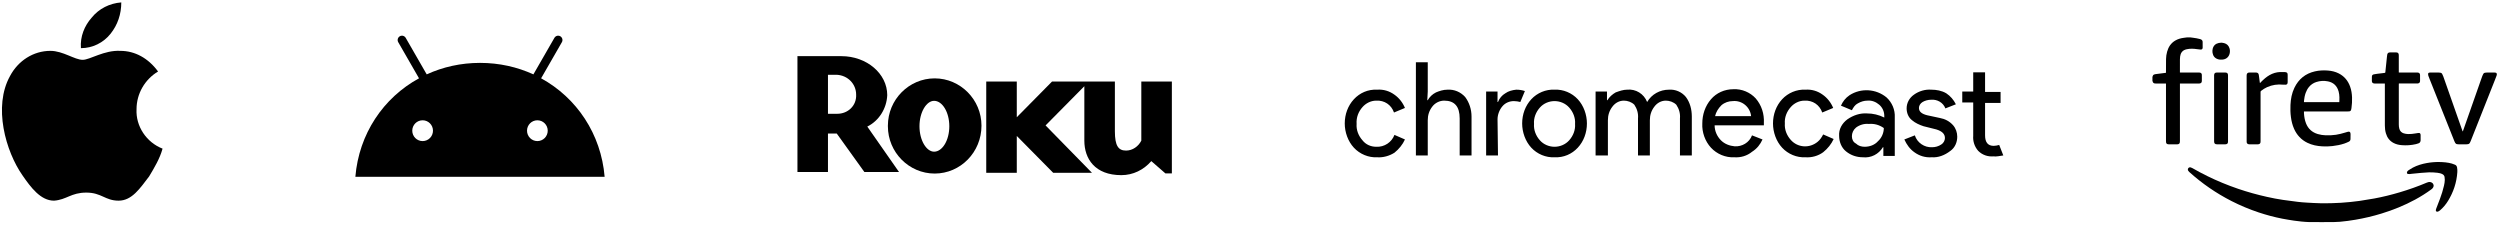 <svg width="564" height="51" viewBox="0 0 564 51" fill="none" xmlns="http://www.w3.org/2000/svg">
<path d="M310.68 35.481C308.725 35.584 306.77 34.76 305.433 33.317C304.095 31.874 303.375 29.814 303.375 27.856C303.375 25.795 304.095 23.837 305.433 22.395C306.77 20.952 308.622 20.128 310.68 20.231C312.121 20.128 313.458 20.54 314.59 21.364C315.619 22.086 316.442 23.116 316.956 24.353L314.487 25.383C313.87 23.631 312.326 22.601 310.474 22.704C309.24 22.704 308.108 23.322 307.388 24.147C306.462 25.177 305.947 26.516 306.05 27.959C305.947 29.299 306.462 30.638 307.388 31.668C308.108 32.596 309.24 33.111 310.474 33.111C312.326 33.214 313.973 32.081 314.59 30.432L316.956 31.462C316.442 32.596 315.619 33.626 314.59 34.45C313.458 35.172 312.018 35.584 310.68 35.481ZM322.101 14.049V20.643L321.998 22.601H322.101C322.512 21.88 323.13 21.262 323.953 20.849C324.673 20.54 325.599 20.231 326.525 20.231C328.068 20.128 329.509 20.746 330.538 21.88C331.464 23.116 331.978 24.662 331.978 26.31V35.069H329.303V26.723C329.303 24.044 328.171 22.704 325.805 22.704C324.776 22.704 323.747 23.219 323.13 24.044C322.41 24.971 322.101 26.001 322.101 27.135V35.069H319.426V14.049H322.101ZM337.946 35.069H335.271V20.643H337.843V23.013H337.946C338.254 22.189 338.872 21.468 339.592 21.055C340.312 20.54 341.135 20.334 342.061 20.231C342.782 20.231 343.399 20.334 344.016 20.54L342.987 23.013C342.576 22.91 342.061 22.807 341.547 22.807C340.518 22.807 339.592 23.219 338.975 23.941C338.254 24.765 337.843 25.898 337.843 26.929L337.946 35.069ZM350.704 20.231C352.659 20.128 354.614 20.952 355.951 22.395C357.289 23.837 358.009 25.898 358.009 27.856C358.009 29.917 357.289 31.874 355.951 33.317C354.614 34.76 352.762 35.584 350.704 35.481C348.749 35.584 346.794 34.76 345.457 33.317C344.119 31.874 343.399 29.814 343.399 27.856C343.399 25.795 344.119 23.837 345.457 22.395C346.794 20.952 348.749 20.128 350.704 20.231ZM350.704 33.111C351.939 33.111 353.173 32.596 353.997 31.668C354.923 30.638 355.437 29.299 355.334 27.959C355.437 26.619 354.923 25.28 353.997 24.25C353.173 23.322 351.939 22.807 350.704 22.807C349.469 22.807 348.235 23.322 347.412 24.25C346.486 25.28 345.971 26.619 346.074 27.959C345.971 29.299 346.486 30.638 347.412 31.668C348.235 32.596 349.469 33.111 350.704 33.111ZM359.964 35.069V20.643H362.536V22.601H362.639C363.051 21.88 363.771 21.262 364.491 20.849C365.314 20.54 366.24 20.231 367.064 20.231C369.018 20.025 370.87 21.159 371.591 23.013C372.62 21.262 374.472 20.231 376.529 20.231C377.97 20.128 379.41 20.746 380.336 21.88C381.262 23.116 381.674 24.662 381.674 26.31V35.069H378.999V26.723C379.102 25.589 378.793 24.559 378.176 23.631C377.558 23.013 376.632 22.704 375.809 22.704C374.78 22.704 373.854 23.219 373.237 24.044C372.517 24.971 372.208 26.001 372.208 27.135V35.069H369.533V26.723C369.636 25.589 369.327 24.559 368.71 23.631C368.092 23.013 367.166 22.704 366.343 22.704C365.314 22.704 364.388 23.219 363.771 24.044C363.051 24.971 362.742 26.001 362.742 27.135V35.069H359.964ZM391.243 35.481C389.288 35.584 387.333 34.76 385.995 33.317C384.658 31.874 383.937 29.814 384.04 27.856C384.04 25.898 384.658 23.941 385.995 22.395C387.23 20.952 389.082 20.128 391.037 20.128C392.992 20.025 394.844 20.849 396.078 22.189C397.416 23.734 398.033 25.692 397.93 27.753V28.268H386.818C386.818 29.505 387.333 30.741 388.259 31.668C389.082 32.493 390.214 32.905 391.345 33.008C392.992 33.111 394.638 32.184 395.255 30.535L397.622 31.462C397.107 32.596 396.387 33.523 395.255 34.244C394.123 35.172 392.683 35.584 391.243 35.481ZM395.049 26.207C394.844 24.147 392.992 22.601 390.934 22.807C390.008 22.807 389.082 23.116 388.362 23.734C387.641 24.456 387.127 25.28 386.921 26.207H395.049ZM407.293 35.481C405.338 35.584 403.383 34.76 402.046 33.317C400.708 31.874 399.988 29.814 399.988 27.856C399.988 25.795 400.708 23.837 402.046 22.395C403.383 20.952 405.338 20.128 407.293 20.231C408.734 20.128 410.071 20.54 411.203 21.364C412.232 22.086 413.055 23.116 413.569 24.353L411.1 25.383C410.483 23.631 408.939 22.601 407.087 22.704C405.853 22.704 404.721 23.322 404.001 24.147C403.075 25.177 402.56 26.516 402.663 27.856C402.56 29.195 403.075 30.535 404.001 31.565C405.544 33.317 408.219 33.523 410.071 31.977C410.586 31.565 410.997 30.947 411.306 30.329L413.672 31.359C413.158 32.493 412.335 33.523 411.306 34.347C410.174 35.172 408.734 35.584 407.293 35.481ZM420.257 35.481C418.92 35.481 417.582 35.069 416.45 34.141C415.422 33.317 414.907 31.977 414.907 30.638C414.804 29.195 415.524 27.856 416.759 26.929C418.097 26.001 419.64 25.486 421.183 25.589C422.521 25.589 423.858 25.898 425.093 26.516V26.104C425.093 25.177 424.682 24.25 423.961 23.631C423.241 23.013 422.315 22.601 421.286 22.704C420.566 22.704 419.846 22.91 419.126 23.322C418.508 23.631 418.097 24.25 417.788 24.868L415.319 23.837C415.73 22.91 416.347 22.086 417.274 21.468C419.846 19.819 423.241 20.025 425.608 21.983C426.842 23.116 427.562 24.765 427.46 26.516V35.172H424.887V33.214H424.784C423.858 34.76 422.109 35.687 420.257 35.481ZM420.669 33.111C421.801 33.111 422.932 32.699 423.653 31.874C424.476 31.153 424.99 30.02 424.99 28.886C423.961 28.165 422.83 27.856 421.595 27.959C420.566 27.856 419.537 28.165 418.714 28.783C418.097 29.299 417.788 30.02 417.788 30.741C417.788 31.462 418.097 32.081 418.714 32.39C419.228 32.905 419.949 33.111 420.669 33.111ZM435.794 35.481C434.353 35.584 433.016 35.172 431.884 34.347C430.855 33.626 430.135 32.596 429.62 31.462L431.987 30.535C432.501 32.184 434.147 33.317 435.896 33.214C436.617 33.214 437.337 33.008 437.954 32.596C438.469 32.287 438.777 31.668 438.777 31.153C438.777 30.226 438.16 29.608 436.822 29.195L433.942 28.474C433.016 28.165 432.09 27.753 431.369 27.135C430.546 26.516 430.135 25.486 430.135 24.456C430.135 23.219 430.752 22.086 431.781 21.364C432.913 20.54 434.353 20.128 435.691 20.231C436.822 20.231 438.057 20.437 439.086 21.055C440.012 21.674 440.732 22.498 441.247 23.528L438.88 24.456C438.366 23.116 437.028 22.395 435.691 22.498C434.97 22.498 434.25 22.704 433.736 23.013C433.221 23.322 432.913 23.837 432.913 24.353C432.913 25.177 433.53 25.692 434.765 26.001L437.646 26.619C438.777 26.826 439.806 27.341 440.629 28.268C441.247 28.989 441.555 29.917 441.555 30.844C441.555 32.081 441.041 33.317 440.012 34.038C438.674 35.069 437.234 35.584 435.794 35.481ZM449.684 35.275C448.449 35.378 447.214 34.966 446.288 34.038C445.465 33.111 445.054 31.874 445.157 30.638V23.116H442.687V20.643H445.157V16.316H447.832V20.746H451.33V23.219H447.832V30.535C447.832 32.081 448.449 32.905 449.787 32.905C450.198 32.905 450.61 32.802 451.021 32.699L451.947 35.069C451.124 35.172 450.404 35.378 449.684 35.275Z" fill="black"/>
<path d="M27.161 11.474C23.518 11.272 20.28 13.498 18.661 13.498C16.839 13.498 14.209 11.474 11.375 11.474C7.53 11.474 4.09 13.7 2.268 17.14C-1.577 24.021 1.257 34.14 5.102 39.604C6.923 42.235 9.149 45.271 12.185 45.271C15.018 45.068 16.03 43.449 19.47 43.449C22.911 43.449 23.72 45.271 26.756 45.271C29.791 45.271 31.613 42.437 33.637 39.806C34.851 37.783 36.065 35.759 36.672 33.533C33.029 32.116 30.601 28.474 30.803 24.628C30.803 21.188 32.625 17.95 35.66 16.129C33.434 13.093 30.399 11.474 27.161 11.474Z" fill="black"/>
<path d="M24.934 7.626C26.553 5.602 27.363 3.174 27.363 0.543C24.732 0.745 22.304 1.96 20.685 3.983C19.066 5.805 18.054 8.233 18.256 10.864C20.887 10.864 23.316 9.65 24.934 7.626Z" fill="black"/>
<path d="M122.074 17.666L126.76 9.52C127.032 9.056 126.869 8.456 126.407 8.183C125.945 7.91 125.348 8.074 125.076 8.538L120.336 16.779C116.709 15.115 112.634 14.187 108.301 14.187C103.955 14.187 99.894 15.115 96.267 16.779L91.527 8.538C91.255 8.074 90.658 7.91 90.196 8.183C89.734 8.456 89.571 9.056 89.843 9.52L94.529 17.666C86.461 22.06 80.973 30.233 80.172 39.88H136.404C135.602 30.233 130.102 22.06 122.074 17.666ZM95.344 31.83C94.053 31.83 93.007 30.779 93.007 29.483C93.007 28.187 94.053 27.136 95.344 27.136C96.634 27.136 97.68 28.187 97.68 29.483C97.68 30.779 96.634 31.83 95.344 31.83ZM121.232 31.83C119.942 31.83 118.896 30.779 118.896 29.483C118.896 28.187 119.942 27.136 121.232 27.136C122.522 27.136 123.568 28.187 123.568 29.483C123.568 30.779 122.522 31.83 121.232 31.83Z" fill="black"/>
<path d="M202.811 38.797H194.999L188.776 30.132H186.789V38.797H179.904V12.67H189.835C195.528 12.67 200.163 16.609 200.163 21.467C200.03 24.486 198.309 27.244 195.661 28.556L202.811 38.797ZM193.145 21.335C193.145 18.972 191.291 17.003 188.776 16.871H186.789V25.668H188.908C191.291 25.668 193.277 23.83 193.145 21.335Z" fill="black"/>
<path d="M221.423 28.35C221.423 34.353 216.672 39.154 210.865 39.154C205.058 39.154 200.307 34.353 200.307 28.484V28.35C200.307 22.482 205.058 17.68 210.865 17.68C216.672 17.68 221.423 22.482 221.423 28.35ZM210.733 22.748C209.017 22.748 207.434 25.282 207.434 28.484C207.434 31.685 209.017 34.219 210.733 34.219C212.581 34.219 214.165 31.685 214.165 28.484C214.165 25.282 212.581 22.748 210.733 22.748Z" fill="black"/>
<path d="M237.338 18.396L229.387 26.447V18.396H222.496V38.985H229.387V30.671L237.603 38.985H246.349L235.88 28.295L244.627 19.452V31.727C244.627 35.818 247.012 39.513 252.975 39.513C255.626 39.513 258.011 38.325 259.734 36.346L262.914 39.117H264.372V18.396H257.481V31.727C256.818 33.046 255.493 33.97 254.035 33.97C252.313 33.97 251.518 32.914 251.518 29.615V18.396H237.338Z" fill="black"/>
<path d="M494.135 8.436C494.345 8.463 494.556 8.494 494.767 8.518C495.296 8.575 495.815 8.68 496.33 8.815C496.379 8.829 496.428 8.849 496.476 8.866C496.749 8.964 496.907 9.164 496.917 9.448C496.933 9.888 496.937 10.329 496.921 10.767C496.911 11.045 496.739 11.198 496.463 11.184C496.187 11.17 495.911 11.129 495.635 11.088C494.861 10.971 494.088 10.941 493.319 11.11C492.872 11.208 492.471 11.392 492.195 11.779C491.991 12.065 491.886 12.39 491.839 12.735C491.809 12.952 491.794 13.173 491.792 13.392C491.786 14.299 491.79 15.205 491.79 16.112C491.79 16.188 491.79 16.262 491.79 16.354C491.899 16.36 491.982 16.366 492.064 16.366C493.377 16.366 494.693 16.366 496.007 16.366C496.091 16.366 496.175 16.364 496.259 16.374C496.543 16.403 496.719 16.585 496.733 16.871C496.741 17.045 496.737 17.222 496.737 17.396C496.737 17.682 496.739 17.965 496.737 18.251C496.733 18.617 496.565 18.799 496.202 18.837C496.138 18.843 496.073 18.841 496.009 18.841C494.695 18.841 493.379 18.841 492.066 18.841C491.984 18.841 491.901 18.841 491.792 18.841C491.792 18.952 491.792 19.04 491.792 19.128C491.792 23.357 491.792 27.586 491.792 31.814C491.792 31.918 491.784 32.022 491.768 32.123C491.733 32.366 491.58 32.499 491.347 32.544C491.265 32.56 491.181 32.562 491.097 32.562C490.508 32.564 489.918 32.564 489.329 32.562C489.233 32.562 489.135 32.552 489.041 32.531C488.822 32.482 488.695 32.337 488.665 32.114C488.65 31.998 488.646 31.881 488.646 31.765C488.646 27.576 488.646 23.386 488.646 19.197C488.646 19.087 488.646 18.98 488.646 18.85C488.556 18.846 488.487 18.839 488.419 18.839C487.726 18.839 487.033 18.839 486.34 18.839C486.269 18.839 486.197 18.839 486.126 18.827C485.887 18.792 485.719 18.674 485.66 18.426C485.649 18.371 485.613 18.322 485.588 18.269C485.588 17.958 485.588 17.646 485.588 17.337C485.613 17.278 485.649 17.224 485.664 17.163C485.711 16.967 485.835 16.848 486.021 16.791C486.107 16.764 486.195 16.738 486.283 16.726C487.001 16.632 487.718 16.544 488.436 16.452C488.499 16.444 488.56 16.431 488.644 16.415C488.644 16.313 488.644 16.225 488.644 16.137C488.648 15.199 488.65 14.262 488.659 13.324C488.665 12.76 488.751 12.204 488.902 11.66C489.194 10.605 489.752 9.737 490.711 9.166C491.32 8.802 491.989 8.618 492.688 8.528C492.912 8.498 493.135 8.471 493.358 8.441C493.616 8.436 493.875 8.436 494.135 8.436Z" fill="black"/>
<path d="M523.808 50.107C522.869 50.107 521.931 50.122 520.991 50.101C520.39 50.087 519.789 50.034 519.192 49.979C518.632 49.926 518.072 49.862 517.516 49.776C516.641 49.641 515.764 49.506 514.895 49.335C513.09 48.983 511.316 48.507 509.572 47.928C507.458 47.223 505.406 46.367 503.419 45.353C499.958 43.586 496.785 41.399 493.897 38.799C493.807 38.719 493.721 38.623 493.662 38.519C493.551 38.325 493.543 38.12 493.684 37.936C493.821 37.76 494.016 37.711 494.226 37.765C494.361 37.801 494.494 37.863 494.616 37.934C495.704 38.56 496.81 39.151 497.938 39.706C500.211 40.823 502.548 41.785 504.946 42.601C507.078 43.327 509.245 43.93 511.446 44.418C512.634 44.68 513.826 44.921 515.03 45.093C516.164 45.255 517.297 45.408 518.435 45.543C519.116 45.624 519.801 45.675 520.484 45.714C521.492 45.772 522.501 45.831 523.509 45.853C524.388 45.872 525.269 45.853 526.15 45.833C526.815 45.819 527.483 45.788 528.147 45.745C528.857 45.698 529.566 45.639 530.275 45.567C530.956 45.498 531.639 45.426 532.316 45.324C533.417 45.158 534.515 44.983 535.609 44.784C537.545 44.429 539.452 43.954 541.337 43.396C543.442 42.775 545.507 42.039 547.528 41.184C547.796 41.07 548.07 41.007 548.36 41.09C548.694 41.185 548.931 41.385 549.012 41.738C549.061 41.953 549.002 42.147 548.892 42.331C548.794 42.495 548.653 42.618 548.501 42.73C547.346 43.578 546.134 44.337 544.875 45.021C542.451 46.34 539.906 47.368 537.271 48.176C535.345 48.768 533.389 49.228 531.404 49.568C530.237 49.77 529.065 49.926 527.884 50.032C527.401 50.075 526.915 50.095 526.432 50.101C525.557 50.114 524.684 50.107 523.808 50.107Z" fill="black"/>
<path d="M519.774 25.139C519.774 25.307 519.766 25.45 519.776 25.589C519.829 26.355 519.952 27.104 520.234 27.823C520.723 29.066 521.618 29.859 522.889 30.241C523.468 30.415 524.063 30.499 524.666 30.522C525.443 30.554 526.219 30.518 526.99 30.405C527.683 30.303 528.356 30.117 529.026 29.919C529.206 29.867 529.384 29.81 529.564 29.759C529.65 29.735 529.741 29.712 529.831 29.704C530.067 29.686 530.214 29.8 530.259 30.031C530.277 30.119 530.285 30.211 530.285 30.301C530.283 30.65 530.275 31 530.271 31.349C530.269 31.628 530.148 31.844 529.899 31.959C529.566 32.116 529.23 32.271 528.881 32.386C528.006 32.676 527.105 32.85 526.191 32.954C525.436 33.04 524.68 33.058 523.922 33.017C522.75 32.954 521.612 32.733 520.547 32.214C519.155 31.537 518.173 30.468 517.544 29.064C517.166 28.218 516.953 27.329 516.832 26.413C516.71 25.499 516.685 24.581 516.73 23.661C516.794 22.326 517.031 21.026 517.617 19.81C518.566 17.837 520.105 16.59 522.245 16.1C523.212 15.879 524.192 15.838 525.177 15.914C526.035 15.981 526.865 16.175 527.636 16.57C528.889 17.214 529.719 18.226 530.189 19.544C530.471 20.331 530.59 21.147 530.621 21.979C530.653 22.784 530.602 23.582 530.492 24.379C530.475 24.506 530.445 24.634 530.414 24.759C530.355 24.988 530.199 25.105 529.97 25.129C529.866 25.139 529.762 25.139 529.658 25.139C526.454 25.139 523.249 25.139 520.044 25.139C519.96 25.139 519.878 25.139 519.774 25.139ZM527.74 23.034C527.748 22.95 527.757 22.893 527.759 22.837C527.765 22.545 527.775 22.255 527.771 21.963C527.765 21.523 527.71 21.086 527.597 20.66C527.26 19.407 526.471 18.616 525.191 18.357C524.3 18.177 523.413 18.224 522.546 18.506C521.892 18.72 521.34 19.093 520.9 19.626C520.575 20.02 520.34 20.464 520.166 20.942C519.952 21.529 519.843 22.14 519.78 22.758C519.77 22.846 519.778 22.934 519.778 23.036C522.434 23.034 525.077 23.034 527.74 23.034Z" fill="black"/>
<path d="M538.022 18.838C537.908 18.838 537.83 18.838 537.754 18.838C537.114 18.838 536.471 18.838 535.831 18.838C535.78 18.838 535.728 18.84 535.677 18.838C535.303 18.82 535.111 18.652 535.091 18.28C535.074 17.951 535.078 17.62 535.097 17.291C535.115 16.986 535.234 16.843 535.53 16.773C535.769 16.716 536.013 16.687 536.256 16.655C536.82 16.583 537.386 16.518 537.951 16.45C538.11 16.43 538.12 16.42 538.136 16.26C538.253 15.126 538.37 13.995 538.49 12.861C538.509 12.681 538.527 12.501 538.558 12.323C538.617 12.004 538.809 11.835 539.136 11.828C539.627 11.818 540.121 11.818 540.612 11.828C540.957 11.835 541.131 12.012 541.162 12.354C541.17 12.431 541.168 12.509 541.168 12.587C541.168 13.746 541.168 14.905 541.168 16.064C541.168 16.154 541.168 16.242 541.168 16.352C541.272 16.358 541.354 16.366 541.436 16.366C542.693 16.366 543.948 16.366 545.205 16.366C545.275 16.366 545.348 16.364 545.418 16.367C545.763 16.385 545.956 16.575 545.964 16.922C545.972 17.239 545.966 17.556 545.966 17.873C545.966 18.008 545.97 18.145 545.964 18.28C545.951 18.595 545.798 18.77 545.489 18.822C545.406 18.836 545.32 18.836 545.238 18.836C543.969 18.836 542.699 18.836 541.43 18.836C541.354 18.836 541.278 18.836 541.184 18.836C541.178 18.932 541.17 19.008 541.17 19.083C541.17 22.082 541.168 25.079 541.17 28.078C541.17 28.409 541.199 28.736 541.291 29.057C541.44 29.58 541.771 29.919 542.286 30.083C542.603 30.185 542.93 30.228 543.261 30.242C543.807 30.265 544.345 30.198 544.884 30.108C545.113 30.069 545.344 30.032 545.573 29.999C545.635 29.989 545.702 29.995 545.767 30.001C545.929 30.015 546.027 30.107 546.062 30.263C546.078 30.332 546.09 30.404 546.09 30.474C546.092 30.85 546.092 31.226 546.09 31.602C546.09 31.647 546.086 31.692 546.08 31.737C546.048 32.017 545.911 32.227 545.643 32.328C545.449 32.401 545.252 32.468 545.052 32.514C543.971 32.767 542.877 32.841 541.775 32.745C541.158 32.693 540.561 32.55 540.007 32.264C539.095 31.794 538.541 31.038 538.257 30.067C538.089 29.492 538.026 28.899 538.026 28.302C538.022 25.246 538.024 22.188 538.024 19.132C538.022 19.044 538.022 18.956 538.022 18.838Z" fill="black"/>
<path d="M555.596 29.668C555.634 29.578 555.663 29.515 555.686 29.449C557.014 25.673 558.339 21.896 559.664 18.118C559.778 17.795 559.89 17.47 560.011 17.149C560.074 16.986 560.152 16.83 560.232 16.675C560.31 16.522 560.44 16.427 560.612 16.405C560.753 16.387 560.894 16.368 561.037 16.368C561.612 16.364 562.19 16.38 562.765 16.362C563.27 16.346 563.376 16.655 563.237 17.043C563.112 17.39 562.975 17.732 562.84 18.075C561.481 21.503 560.122 24.929 558.764 28.357C558.312 29.5 557.859 30.641 557.405 31.785C557.348 31.927 557.28 32.068 557.208 32.205C557.112 32.389 556.959 32.501 556.749 32.526C556.622 32.542 556.493 32.562 556.364 32.562C555.82 32.566 555.275 32.566 554.733 32.562C554.598 32.56 554.463 32.542 554.328 32.525C554.128 32.499 553.977 32.393 553.883 32.217C553.823 32.104 553.762 31.988 553.715 31.869C552.583 29.034 551.454 26.197 550.322 23.361C549.582 21.505 548.842 19.649 548.102 17.791C548.008 17.556 547.914 17.323 547.834 17.084C547.795 16.971 547.777 16.845 547.775 16.724C547.773 16.528 547.881 16.411 548.075 16.378C548.138 16.366 548.204 16.368 548.269 16.366C548.903 16.366 549.537 16.364 550.172 16.368C550.307 16.368 550.442 16.387 550.577 16.407C550.749 16.43 550.878 16.528 550.955 16.681C551.049 16.871 551.145 17.065 551.215 17.264C552.589 21.168 553.962 25.074 555.332 28.977C555.397 29.159 555.459 29.343 555.526 29.525C555.538 29.568 555.563 29.606 555.596 29.668Z" fill="black"/>
<path d="M509.878 18.726C509.956 18.642 510.033 18.555 510.113 18.473C510.689 17.892 511.296 17.349 512.012 16.942C512.746 16.527 513.531 16.288 514.373 16.251C514.747 16.236 515.123 16.249 515.499 16.259C515.593 16.261 515.691 16.287 515.781 16.318C515.955 16.378 516.055 16.506 516.08 16.69C516.09 16.766 516.098 16.844 516.098 16.923C516.1 17.434 516.1 17.947 516.098 18.458C516.098 18.536 516.092 18.612 516.082 18.691C516.051 18.943 515.906 19.094 515.653 19.11C515.46 19.121 515.264 19.119 515.072 19.1C513.815 18.971 512.607 19.145 511.452 19.663C510.973 19.879 510.532 20.163 510.117 20.488C510.023 20.562 509.966 20.642 509.982 20.766C509.99 20.822 509.984 20.881 509.984 20.94C509.984 24.54 509.984 28.142 509.984 31.742C509.984 31.846 509.986 31.95 509.976 32.054C509.953 32.326 509.802 32.492 509.532 32.541C509.475 32.551 509.416 32.555 509.357 32.557C508.723 32.557 508.089 32.559 507.453 32.557C507.388 32.557 507.323 32.549 507.261 32.533C507.01 32.474 506.873 32.316 506.848 32.059C506.842 32.001 506.844 31.944 506.844 31.885C506.844 26.938 506.846 21.989 506.84 17.042C506.84 16.564 507.051 16.349 507.519 16.361C507.96 16.373 508.4 16.363 508.841 16.363C508.886 16.363 508.931 16.363 508.976 16.365C509.326 16.382 509.514 16.537 509.583 16.88C509.62 17.07 509.637 17.263 509.663 17.455C509.714 17.841 509.761 18.225 509.812 18.61C509.816 18.642 509.823 18.673 509.831 18.704C509.849 18.712 509.862 18.718 509.878 18.726Z" fill="black"/>
<path d="M502.642 24.465C502.642 26.912 502.642 29.359 502.642 31.808C502.642 31.833 502.64 31.861 502.642 31.886C502.673 32.403 502.386 32.566 501.978 32.562C501.383 32.558 500.786 32.562 500.191 32.56C499.684 32.558 499.502 32.374 499.502 31.865C499.502 26.924 499.502 21.984 499.502 17.043C499.502 17.004 499.502 16.965 499.504 16.926C499.525 16.558 499.715 16.37 500.085 16.366C500.739 16.36 501.393 16.36 502.047 16.366C502.452 16.37 502.638 16.559 502.64 16.967C502.642 18.468 502.64 19.972 502.64 21.473C502.642 22.47 502.642 23.468 502.642 24.465Z" fill="black"/>
<path d="M547.988 38.88C547.387 38.92 546.786 38.951 546.187 39.002C545.49 39.06 544.797 39.137 544.102 39.209C543.936 39.227 543.769 39.258 543.601 39.268C543.48 39.276 543.354 39.278 543.237 39.25C543.045 39.203 542.971 39.057 543.014 38.865C543.065 38.648 543.212 38.501 543.39 38.389C543.701 38.191 544.012 37.992 544.337 37.819C545.33 37.295 546.395 36.98 547.495 36.782C548.427 36.613 549.368 36.535 550.316 36.551C551.269 36.566 552.217 36.643 553.139 36.899C553.38 36.966 553.615 37.066 553.848 37.162C554.124 37.275 554.263 37.498 554.315 37.784C554.38 38.131 554.396 38.479 554.374 38.83C554.22 41.175 553.499 43.338 552.268 45.335C551.769 46.143 551.164 46.868 550.435 47.484C550.324 47.578 550.191 47.653 550.059 47.717C549.993 47.751 549.909 47.757 549.832 47.757C549.646 47.755 549.517 47.641 549.523 47.455C549.527 47.318 549.568 47.175 549.619 47.044C549.897 46.306 550.191 45.574 550.465 44.834C550.819 43.874 551.136 42.903 551.359 41.905C551.457 41.468 551.543 41.03 551.547 40.582C551.549 40.362 551.53 40.141 551.493 39.926C551.444 39.634 551.267 39.425 551.005 39.288C550.649 39.102 550.263 39.029 549.87 38.976C549.245 38.886 548.617 38.89 547.988 38.88Z" fill="black"/>
<path d="M501.142 9.627C501.328 9.656 501.556 9.67 501.773 9.729C502.384 9.891 502.785 10.289 502.973 10.888C503.1 11.291 503.102 11.704 502.998 12.115C502.81 12.859 502.219 13.362 501.452 13.437C501.095 13.472 500.741 13.472 500.395 13.366C499.68 13.147 499.273 12.661 499.15 11.927C499.099 11.616 499.106 11.309 499.183 11.003C499.367 10.279 499.835 9.846 500.559 9.694C500.737 9.654 500.919 9.65 501.142 9.627Z" fill="black"/>
</svg>
